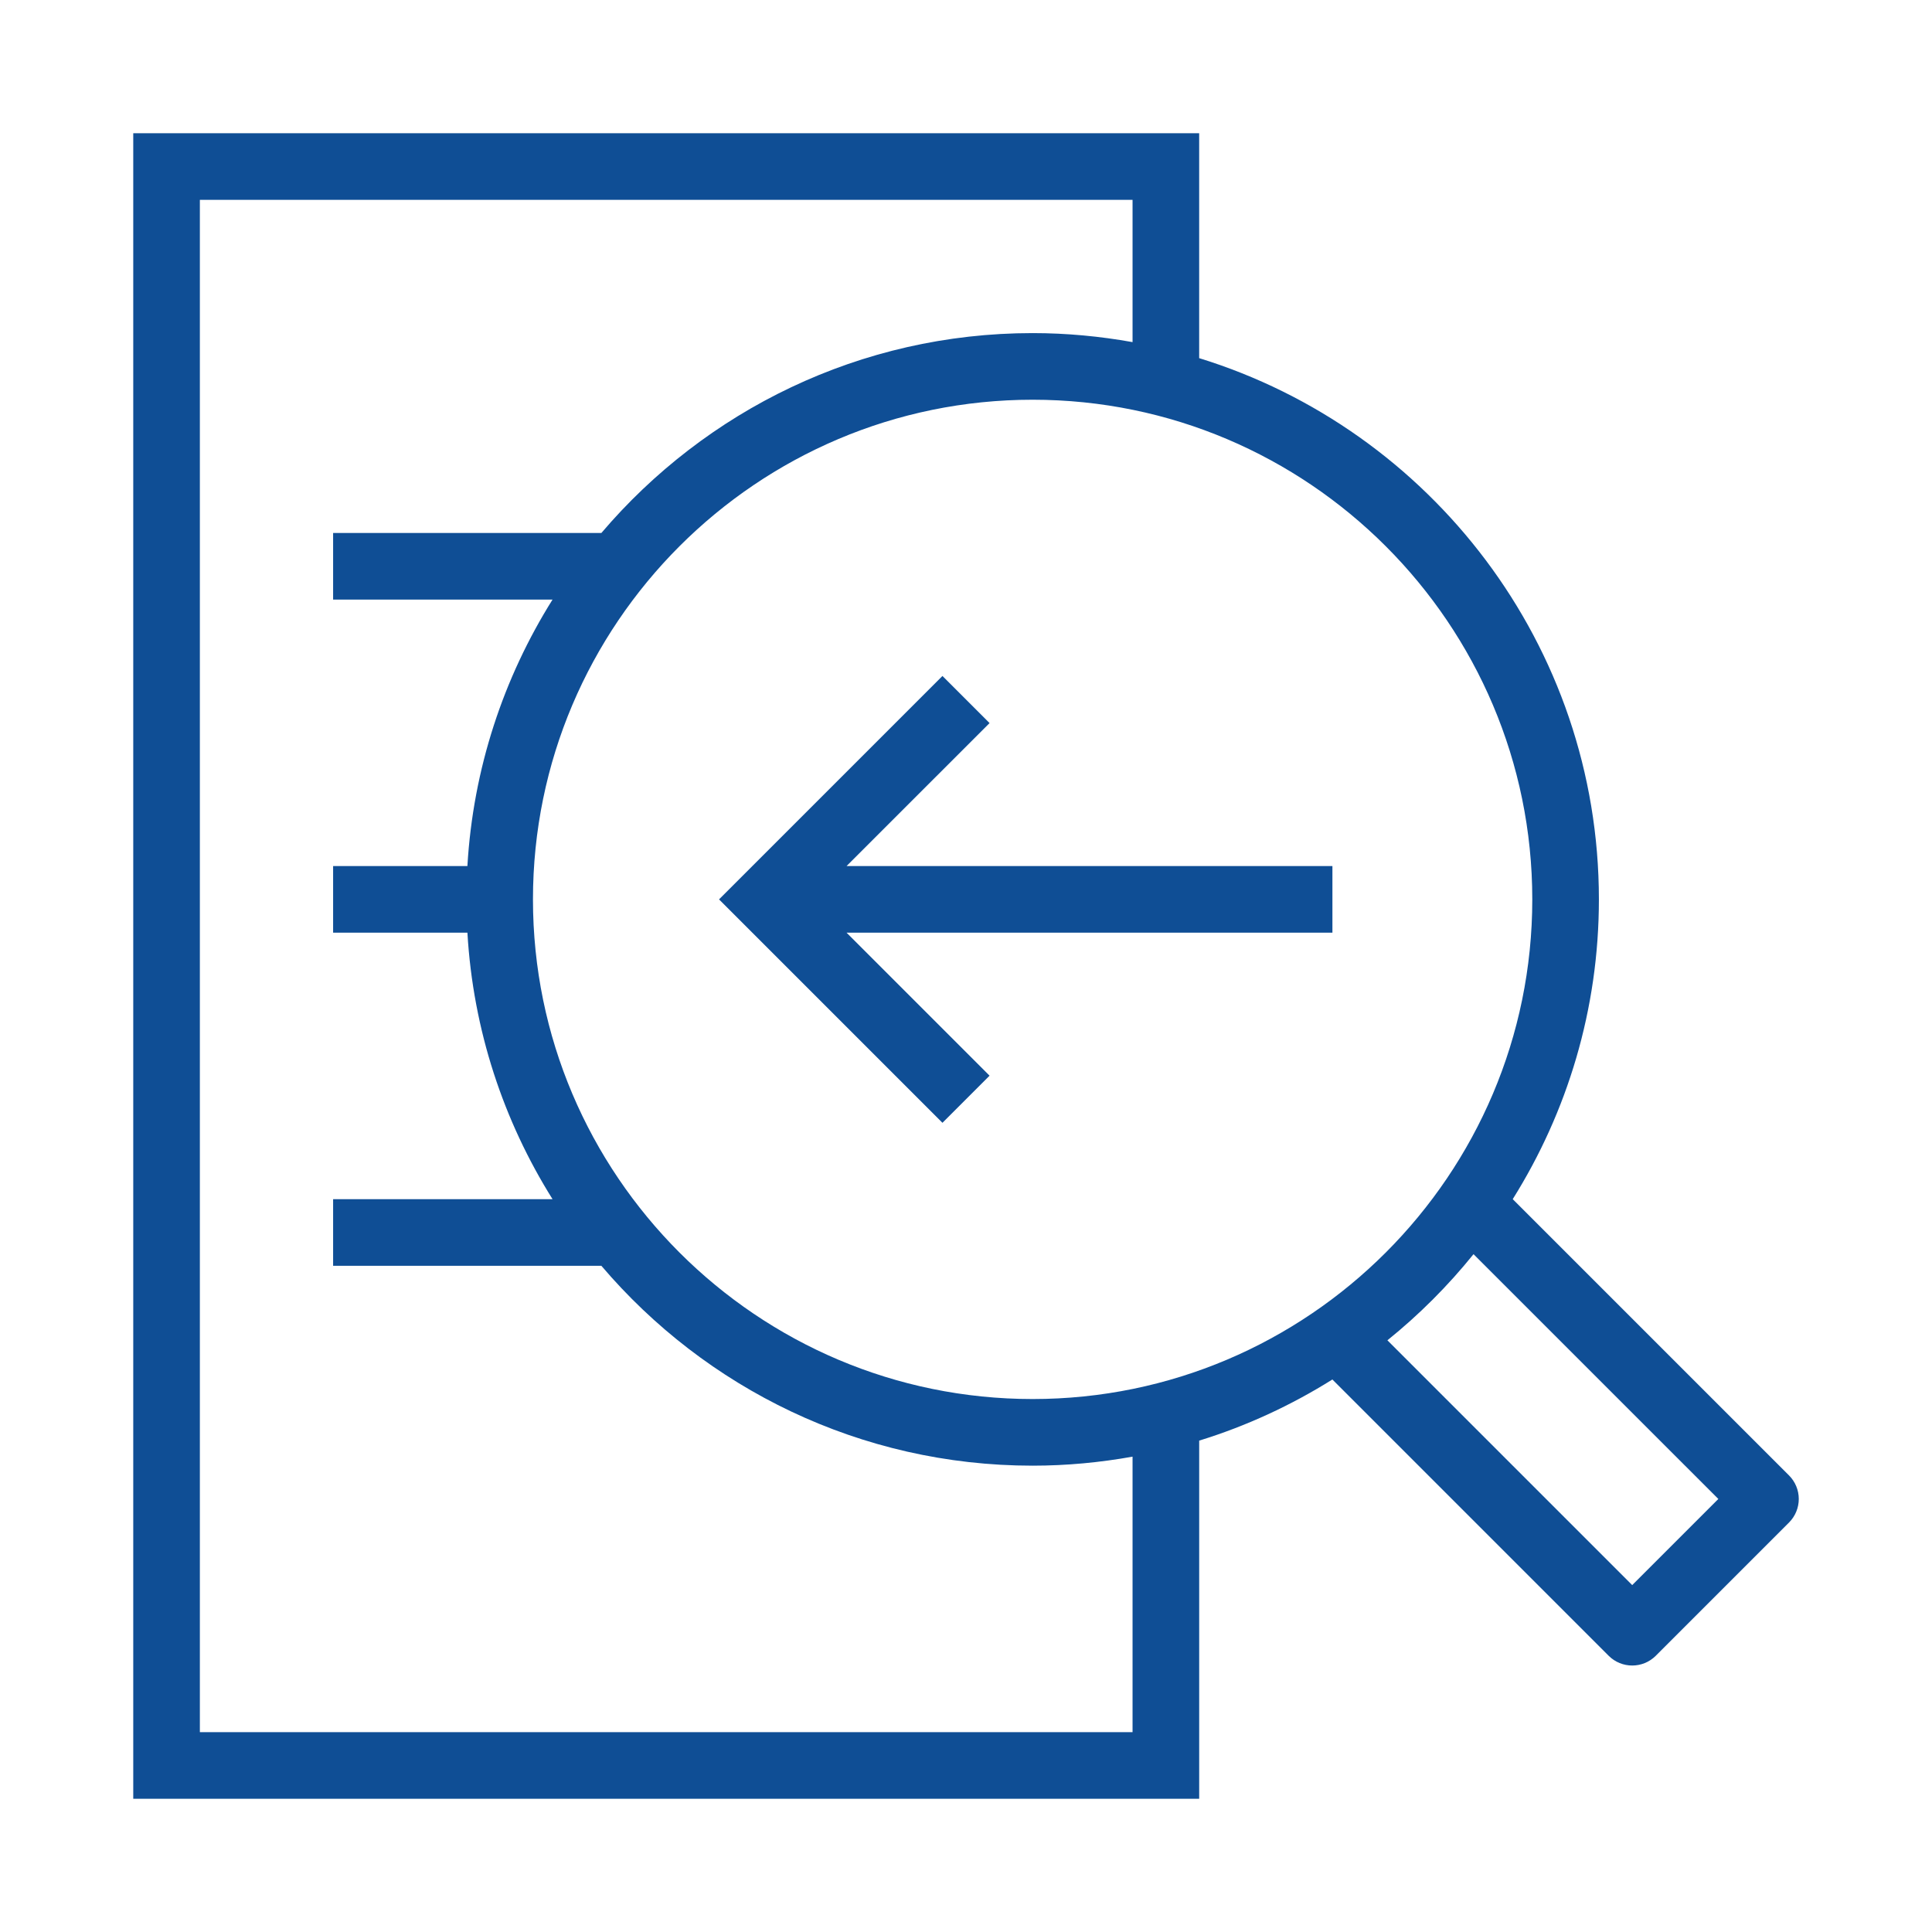 <?xml version="1.0" encoding="utf-8"?>
<svg version="1.1" id="Layer_31" xmlns="http://www.w3.org/2000/svg" xmlns:xlink="http://www.w3.org/1999/xlink" x="0px" y="0px"
	 width="164.409px" height="164.409px" viewBox="0 0 164.409 164.409" enable-background="new 0 0 164.409 164.409"
	 xml:space="preserve">
<g>
	<path fill="#0F4E95" d="M152.24,125.554l-23.51-23.509c4.64-7.404,7.333-16.146,7.333-25.509c0-21.641-14.34-39.992-34.016-46.059V11.339H11.339
		v141.732h90.709v-30.477c4.029-1.243,7.831-3.007,11.335-5.203l23.51,23.511c0.554,0.553,1.279,0.83,2.005,0.83
		s1.451-0.277,2.005-0.83l11.339-11.339c0.531-0.532,0.83-1.253,0.83-2.005S152.772,126.086,152.24,125.554z M130.394,76.536
		c0,23.445-19.074,42.519-42.52,42.519s-42.52-19.074-42.52-42.519c0-23.445,19.075-42.52,42.52-42.52S130.394,53.09,130.394,76.536
		z M96.378,147.401h-79.37V17.008h79.37v12.105c-2.763-0.494-5.602-0.767-8.504-0.767c-14.688,0-27.852,6.613-36.698,17.008H28.347
		v5.669H47.02c-4.169,6.652-6.761,14.384-7.245,22.678H28.347v5.669h11.429c0.483,8.293,3.076,16.025,7.244,22.677H28.347v5.67
		h22.829c8.846,10.396,22.011,17.008,36.698,17.008c2.902,0,5.741-0.272,8.504-0.767V147.401z M138.897,134.889l-20.832-20.832
		c2.697-2.175,5.154-4.633,7.329-7.33l20.833,20.832L138.897,134.889z"/>
	<polygon fill="#0F4E95" points="84.209,61.532 80.2,57.523 61.188,76.536 80.2,95.548 84.209,91.538 72.041,79.37 113.386,79.37 113.386,73.701 
		72.04,73.701 	"/>
</g>
</svg>
